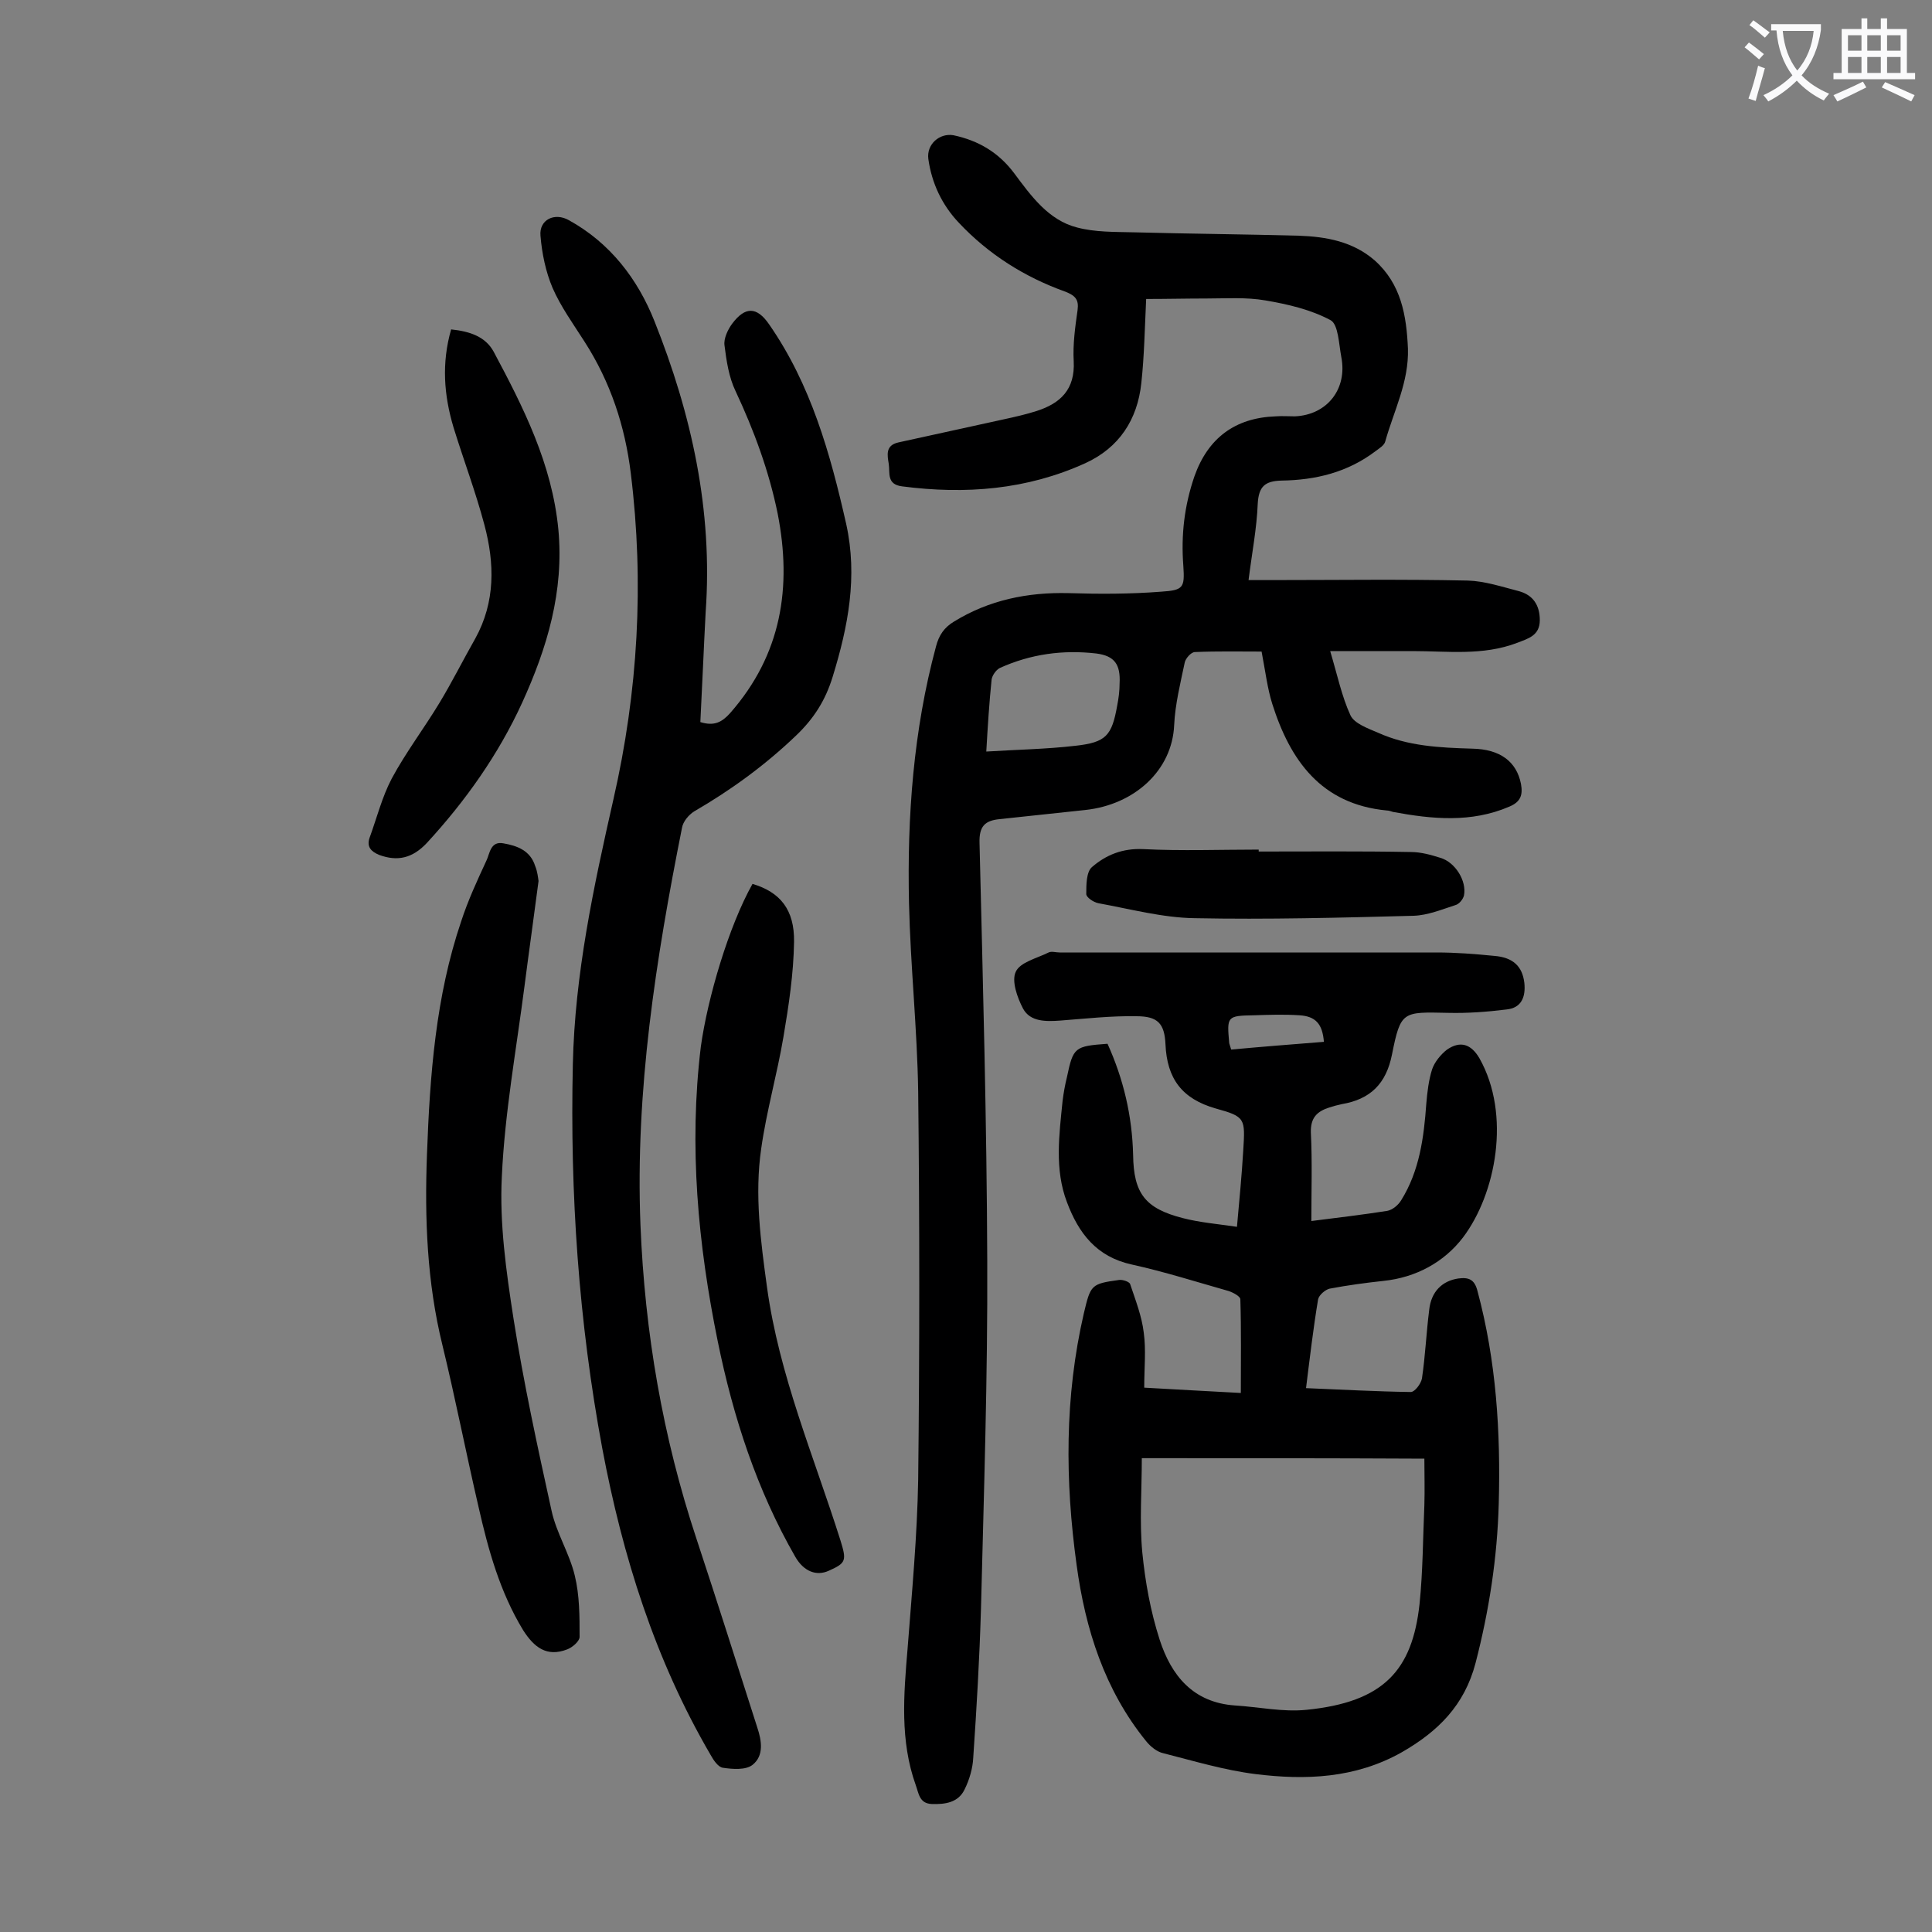 <svg enable-background="new 0 0 400 400" viewBox="0 0 400 400" xmlns="http://www.w3.org/2000/svg"><rect x="0" y="0" width="400" height="400" fill="#808080" stroke="none"/><g fill="#000001"><path d="m237.3 61.9c-.3 6.3-.4 11.9-1 17.4-.8 7.6-4.6 13.4-11.6 16.6-12.1 5.5-24.8 6.5-37.9 4.8-3.3-.4-2.5-2.8-2.8-4.7-.3-1.8-.7-3.8 2-4.4 7.3-1.6 14.6-3.2 21.9-4.8 2.3-.5 4.5-1 6.7-1.7 5-1.6 8-4.5 7.7-10.3-.2-3.5.3-7.1.8-10.6.3-2.2-.5-3-2.5-3.8-8.4-3-15.9-7.7-22.1-14.3-3.5-3.7-5.6-8.2-6.3-13.2-.4-3 2.3-5.4 5.2-4.9 5.2 1.1 9.4 3.6 12.6 7.9 3.5 4.7 7.1 9.7 13 11.2 3.8 1 7.8.9 11.8 1 11.4.3 22.8.4 34.1.7 5.7.2 11.2 1.2 15.7 5.1 5.5 4.9 6.6 11.4 6.9 18.3.2 6.9-2.9 12.8-4.7 19.2-.2.8-1.2 1.4-2 2-5.8 4.4-12.4 6-19.5 6.1-3.4.1-4.7 1.2-4.9 4.8-.2 5.1-1.2 10.2-1.9 15.8h4.3c13.7 0 27.4-.2 41.1.1 3.5.1 7.1 1.3 10.6 2.2 2.9.8 4.3 2.9 4.3 6 0 3.2-2.4 3.8-4.7 4.7-7.1 2.7-14.4 1.7-21.6 1.7-5.5 0-11 0-17.1 0 1.5 5 2.4 9.4 4.2 13.3.8 1.7 3.6 2.7 5.7 3.6 6.2 2.8 12.8 3.1 19.5 3.3 5.8.1 9.2 2.7 10.1 7.3.4 2.2 0 3.7-2.4 4.7-7.9 3.4-16 2.6-24.1 1.1-.4-.1-.8-.3-1.3-.3-13.6-1.3-20-10.4-23.7-22.1-1-3.2-1.4-6.6-2.2-10.8-4.3 0-9.1-.1-13.8.1-.8 0-1.9 1.3-2.1 2.1-.9 4.3-2 8.7-2.2 13-.4 9.4-8.2 16.5-18.4 17.6-5.9.6-11.9 1.3-17.8 1.9-3 .3-4.2 1.5-4.1 4.9.7 28.9 1.5 57.7 1.6 86.6.1 24-.7 48-1.3 72-.3 10.3-.9 20.5-1.6 30.8-.1 2.2-.8 4.6-1.8 6.6-1.3 2.7-4 3.1-6.8 3-2.6-.1-2.7-2.3-3.3-3.9-3.3-9.2-2.5-18.7-1.7-28.2.9-11.7 2-23.4 2.2-35.1.3-26.8.3-53.5 0-80.3-.2-13-1.6-26-1.9-39-.4-17.9.9-35.8 5.6-53.2.6-2.3 1.7-3.9 3.7-5.1 7.3-4.5 15.3-6.1 23.7-5.9 6.4.2 12.8.2 19.2-.3 4.6-.3 4.9-.8 4.6-5.3-.5-6.4.2-12.5 2.3-18.6 2.8-7.9 8.4-12.1 16.8-12.4 1.3-.1 2.7 0 4 0 6.7-.3 10.9-5.7 9.6-12.3-.5-2.6-.6-6.7-2.2-7.6-4.1-2.2-8.8-3.3-13.5-4.1-4-.7-8.2-.4-12.2-.4-4.2 0-8.2.1-12.5.1zm-33.1 93.7c6.4-.4 12.5-.5 18.5-1.2 6.3-.7 7.5-2.1 8.6-8.3.3-1.5.5-3.1.5-4.6.2-3.9-1-5.7-4.8-6.2-6.9-.8-13.6.1-20 3-.8.4-1.6 1.6-1.7 2.4-.5 4.9-.8 9.7-1.1 14.9z"/><path d="m229.3 216.1c3.3 7.3 5.1 14.9 5.3 23 .1 8 2.5 11.1 10.3 13.1 3.5.9 7.1 1.2 11.2 1.8.5-5.6 1-10.7 1.3-15.8.4-6.6.5-7-5.7-8.7-7-2-10.1-6.2-10.4-13.3-.2-4.3-1.6-5.8-6-5.8-5.3-.1-10.5.5-15.8.9-2.9.2-6.2.3-7.7-2.5-1.2-2.3-2.4-5.7-1.5-7.6.9-2 4.4-2.8 6.8-4 .6-.3 1.5 0 2.3 0h78c4 0 7.9.3 11.9.7 4 .3 5.9 2.2 6.3 5.6.3 2.9-.6 5.2-3.7 5.5-4 .5-8.1.8-12.1.7-9.4-.2-9.8-.4-11.6 8.6-1.2 6.1-4.5 9.3-10.4 10.3-.9.2-1.7.4-2.6.7-2.5.8-3.9 2.1-3.8 5.2.3 6 .1 12.1.1 18.3 5.5-.7 10.6-1.3 15.7-2.1 1.1-.2 2.3-1.2 2.9-2.2 3.8-6.1 4.7-13 5.2-20 .2-2.4.5-4.9 1.2-7.1.5-1.5 1.8-3.1 3.1-4.1 2.8-1.9 5-1.1 6.7 1.8 6.6 11.7 3.4 28.1-3.4 37.1-3.9 5.1-9.7 8.3-16.5 9-3.7.4-7.4.9-11.1 1.6-.9.2-2.2 1.3-2.4 2.2-1 6-1.7 12-2.5 18.4 7.4.3 14.5.7 21.7.8.8 0 2.1-1.7 2.3-2.8.7-4.7.9-9.5 1.5-14.2.4-3.8 2.7-6 6-6.5 2.2-.3 3.4.2 4 2.6 3.9 14.5 4.8 29.2 4.4 44-.3 11.2-2 22.2-4.8 33-2.3 8.8-7.8 14.2-15.3 18.5-9.6 5.4-19.9 5.8-30.3 4.5-6.4-.8-12.7-2.7-19-4.3-1.4-.3-2.7-1.4-3.6-2.5-8.6-10.6-12.6-23.2-14.4-36.5-2.4-17.4-2.5-34.8 1.5-52.1 1.4-5.9 1.5-6.1 7.3-6.9.8-.1 2.2.4 2.3.9 1.1 3.3 2.4 6.6 2.8 10 .5 3.6.1 7.3.1 11.4 6.6.4 13 .7 20 1.1 0-6.6.1-13-.1-19.4 0-.6-1.5-1.4-2.4-1.7-6.7-1.9-13.3-4-20.1-5.5-7.3-1.6-11-6.5-13.4-12.9-2.6-6.8-1.6-14-.9-21 .2-1.6.5-3.3.9-4.9 1.3-6.2 1.6-6.4 8.4-6.9zm7.1 85.8c0 6.7-.5 13.1.1 19.5.6 6.1 1.7 12.2 3.6 18.1 2.4 7.4 6.9 13 15.6 13.6 4.9.3 9.9 1.4 14.8.9 16-1.6 21.9-8.2 23.4-21.9.7-6.8.7-13.7 1-20.5.1-3.2 0-6.3 0-9.6-19.5-.1-38.6-.1-58.5-.1zm18.5-84.6c6.5-.6 12.9-1.1 19.2-1.6-.3-3.7-1.7-5.3-5.1-5.5-3.1-.2-6.2-.1-9.3 0-5.7.1-5.7.2-5.2 5.8.1.3.2.7.4 1.3z"/><path d="m145 149.5c2.9.9 4.5 0 6.2-1.9 10.6-12.1 12.8-26 9.8-41.3-1.8-8.8-4.9-17.2-8.7-25.3-1.4-2.9-1.9-6.3-2.3-9.5-.2-1.4.7-3.3 1.6-4.5 2.7-3.6 5.1-3.5 7.6.1 8.7 12.5 12.7 26.8 16 41.4 2.4 10.9.4 21.2-2.8 31.6-1.5 4.9-3.9 8.7-7.7 12.3-6.4 6.1-13.4 11.2-21 15.6-1.1.7-2.3 2.1-2.5 3.4-5.4 27.1-9.7 54.4-8.6 82.2.9 22.3 4.6 43.9 11.6 65 4.3 13 8.4 26 12.6 39.1.9 2.7 1.4 5.8-1 7.7-1.4 1.1-4.1.9-6.1.6-1-.1-2-1.6-2.6-2.7-11.5-19.7-18.2-41.1-22.4-63.4-4.9-26.3-6.7-52.8-6.1-79.5.4-18.7 4.3-36.8 8.4-54.9 5.1-22.3 6.4-44.8 3.6-67.5-1.2-9.8-4.2-18.9-9.6-27.3-2.3-3.6-4.9-7.2-6.6-11.1-1.4-3.3-2.2-7.1-2.5-10.8-.3-3.3 2.9-4.9 5.9-3.2 8.5 4.7 14.2 12.1 17.7 20.9 7.7 19.3 12.1 39.2 10.6 60.2-.4 7.5-.7 15.1-1.1 22.8z"/><path d="m111.5 182.4c-1 7.7-2 14.7-2.9 21.7-1.7 13.2-4.1 26.3-4.7 39.5-.5 9.7.9 19.6 2.4 29.3 2.1 13.4 5 26.7 7.9 39.9 1 4.6 3.7 8.8 4.8 13.4 1 4.1 1 8.4 1 12.7 0 .9-1.5 2.2-2.6 2.6-4.2 1.6-6.8-.4-9.1-4-4.8-7.9-7.2-16.6-9.2-25.4-2.6-11.2-4.8-22.5-7.5-33.6-3.2-13-3.7-26.2-3.2-39.5.6-16.4 1.8-32.7 7.1-48.3 1.4-4.3 3.3-8.4 5.2-12.5.7-1.4.8-4.1 3.5-3.6 2.9.5 5.6 1.5 6.6 4.7.5 1.2.6 2.5.7 3.1z"/><path d="m155.8 183c5.7 1.7 8.7 5.3 8.6 12-.1 6.6-1.1 13.2-2.2 19.7-1.3 7.7-3.5 15.3-4.6 23.1-1.4 9.6-.1 19.2 1.2 28.7 2.5 18.2 9.7 35 15.2 52.4 1.3 4.2 1.2 4.7-2.4 6.3-2.6 1.2-5.2.1-6.9-2.8-8-13.9-12.9-29-16.1-44.7-4.1-20.1-6-40.4-3.5-61 1.4-10.1 5.8-25 10.7-33.7z"/><path d="m93.4 68.2c3.9.4 7.1 1.5 8.8 4.6 6.2 11.6 12.1 23.3 13.4 36.8 1.2 12.8-2.3 24.5-7.5 35.9-4.9 10.7-11.7 20.3-19.7 29-3 3.2-6.1 3.9-9.9 2.5-1.7-.7-2.6-1.7-2-3.5 1.5-4.1 2.6-8.5 4.6-12.3 2.9-5.4 6.7-10.4 9.9-15.7 2.6-4.3 4.9-8.9 7.4-13.3 4.2-7.6 4-15.6 1.9-23.5-1.8-6.8-4.3-13.4-6.4-20.2-2-6.7-2.5-13.3-.5-20.3z"/><path d="m260.6 176.3c10.5 0 21-.1 31.5.1 2.1 0 4.2.6 6.1 1.2 3.1.9 5.5 4.8 4.9 7.8-.2.8-1 1.8-1.8 2-2.8.9-5.7 2.1-8.6 2.2-15.1.4-30.3.8-45.4.5-6.6-.1-13.3-1.9-19.9-3.1-1-.2-2.5-1.2-2.5-1.9 0-1.9 0-4.6 1.2-5.6 2.9-2.5 6.3-3.9 10.6-3.7 7.9.4 15.9.1 23.9.1z"/></g><path d="m362.1 8.8c1.1.8 2.1 1.6 3.1 2.4l-1 1.1c-1.3-1.1-2.3-2-3-2.5zm1.9 4.8c.5.2.9.4 1.4.5-.6 2.3-1.3 4.5-1.9 6.8l-1.5-.5c.8-2.1 1.4-4.3 2-6.8zm-1-9.4c1.3.9 2.4 1.8 3.4 2.5l-1 1.1c-1.4-1.2-2.4-2.1-3.2-2.6zm3.7 2.2v-1.4h10.3v1.2c-.5 3.6-1.8 6.8-4 9.4 1.5 1.6 3.4 2.8 5.7 3.8-.3.4-.7.8-1.1 1.4-2.3-1.1-4.1-2.5-5.6-4.1-1.6 1.6-3.6 3.1-5.9 4.3-.3-.5-.7-.9-1-1.3 2.4-1.1 4.4-2.5 6-4.1-1.9-2.5-3-5.6-3.3-9.3h-1.1zm8.8 0h-6.4c.3 3.3 1.3 6 3 8.2 2-2.3 3.1-5.1 3.4-8.2z" fill="#fafafb"/><path d="m385.3 3.8h1.3v2.2h2.8v-2.2h1.3v2.2h4.1v9.1h1.7v1.3h-16.9v-1.3h1.7v-9.1h4.1v-2.2zm.4 13.1.7 1.2c-1.8.9-3.8 1.9-6 2.9-.2-.4-.5-.8-.8-1.3 2.3-1 4.3-1.9 6.1-2.8zm-3.1-6.4h2.8v-3.2h-2.8zm0 4.6h2.8v-3.3h-2.8zm4-4.6h2.8v-3.2h-2.8zm0 4.6h2.8v-3.3h-2.8zm3.7 1.9c2.1.9 4.1 1.8 6.1 2.7l-.7 1.3c-2.2-1.1-4.2-2-6.1-2.9zm3.2-9.7h-2.8v3.2h2.8zm-2.8 7.8h2.8v-3.3h-2.8z" fill="#fafafb"/></svg>